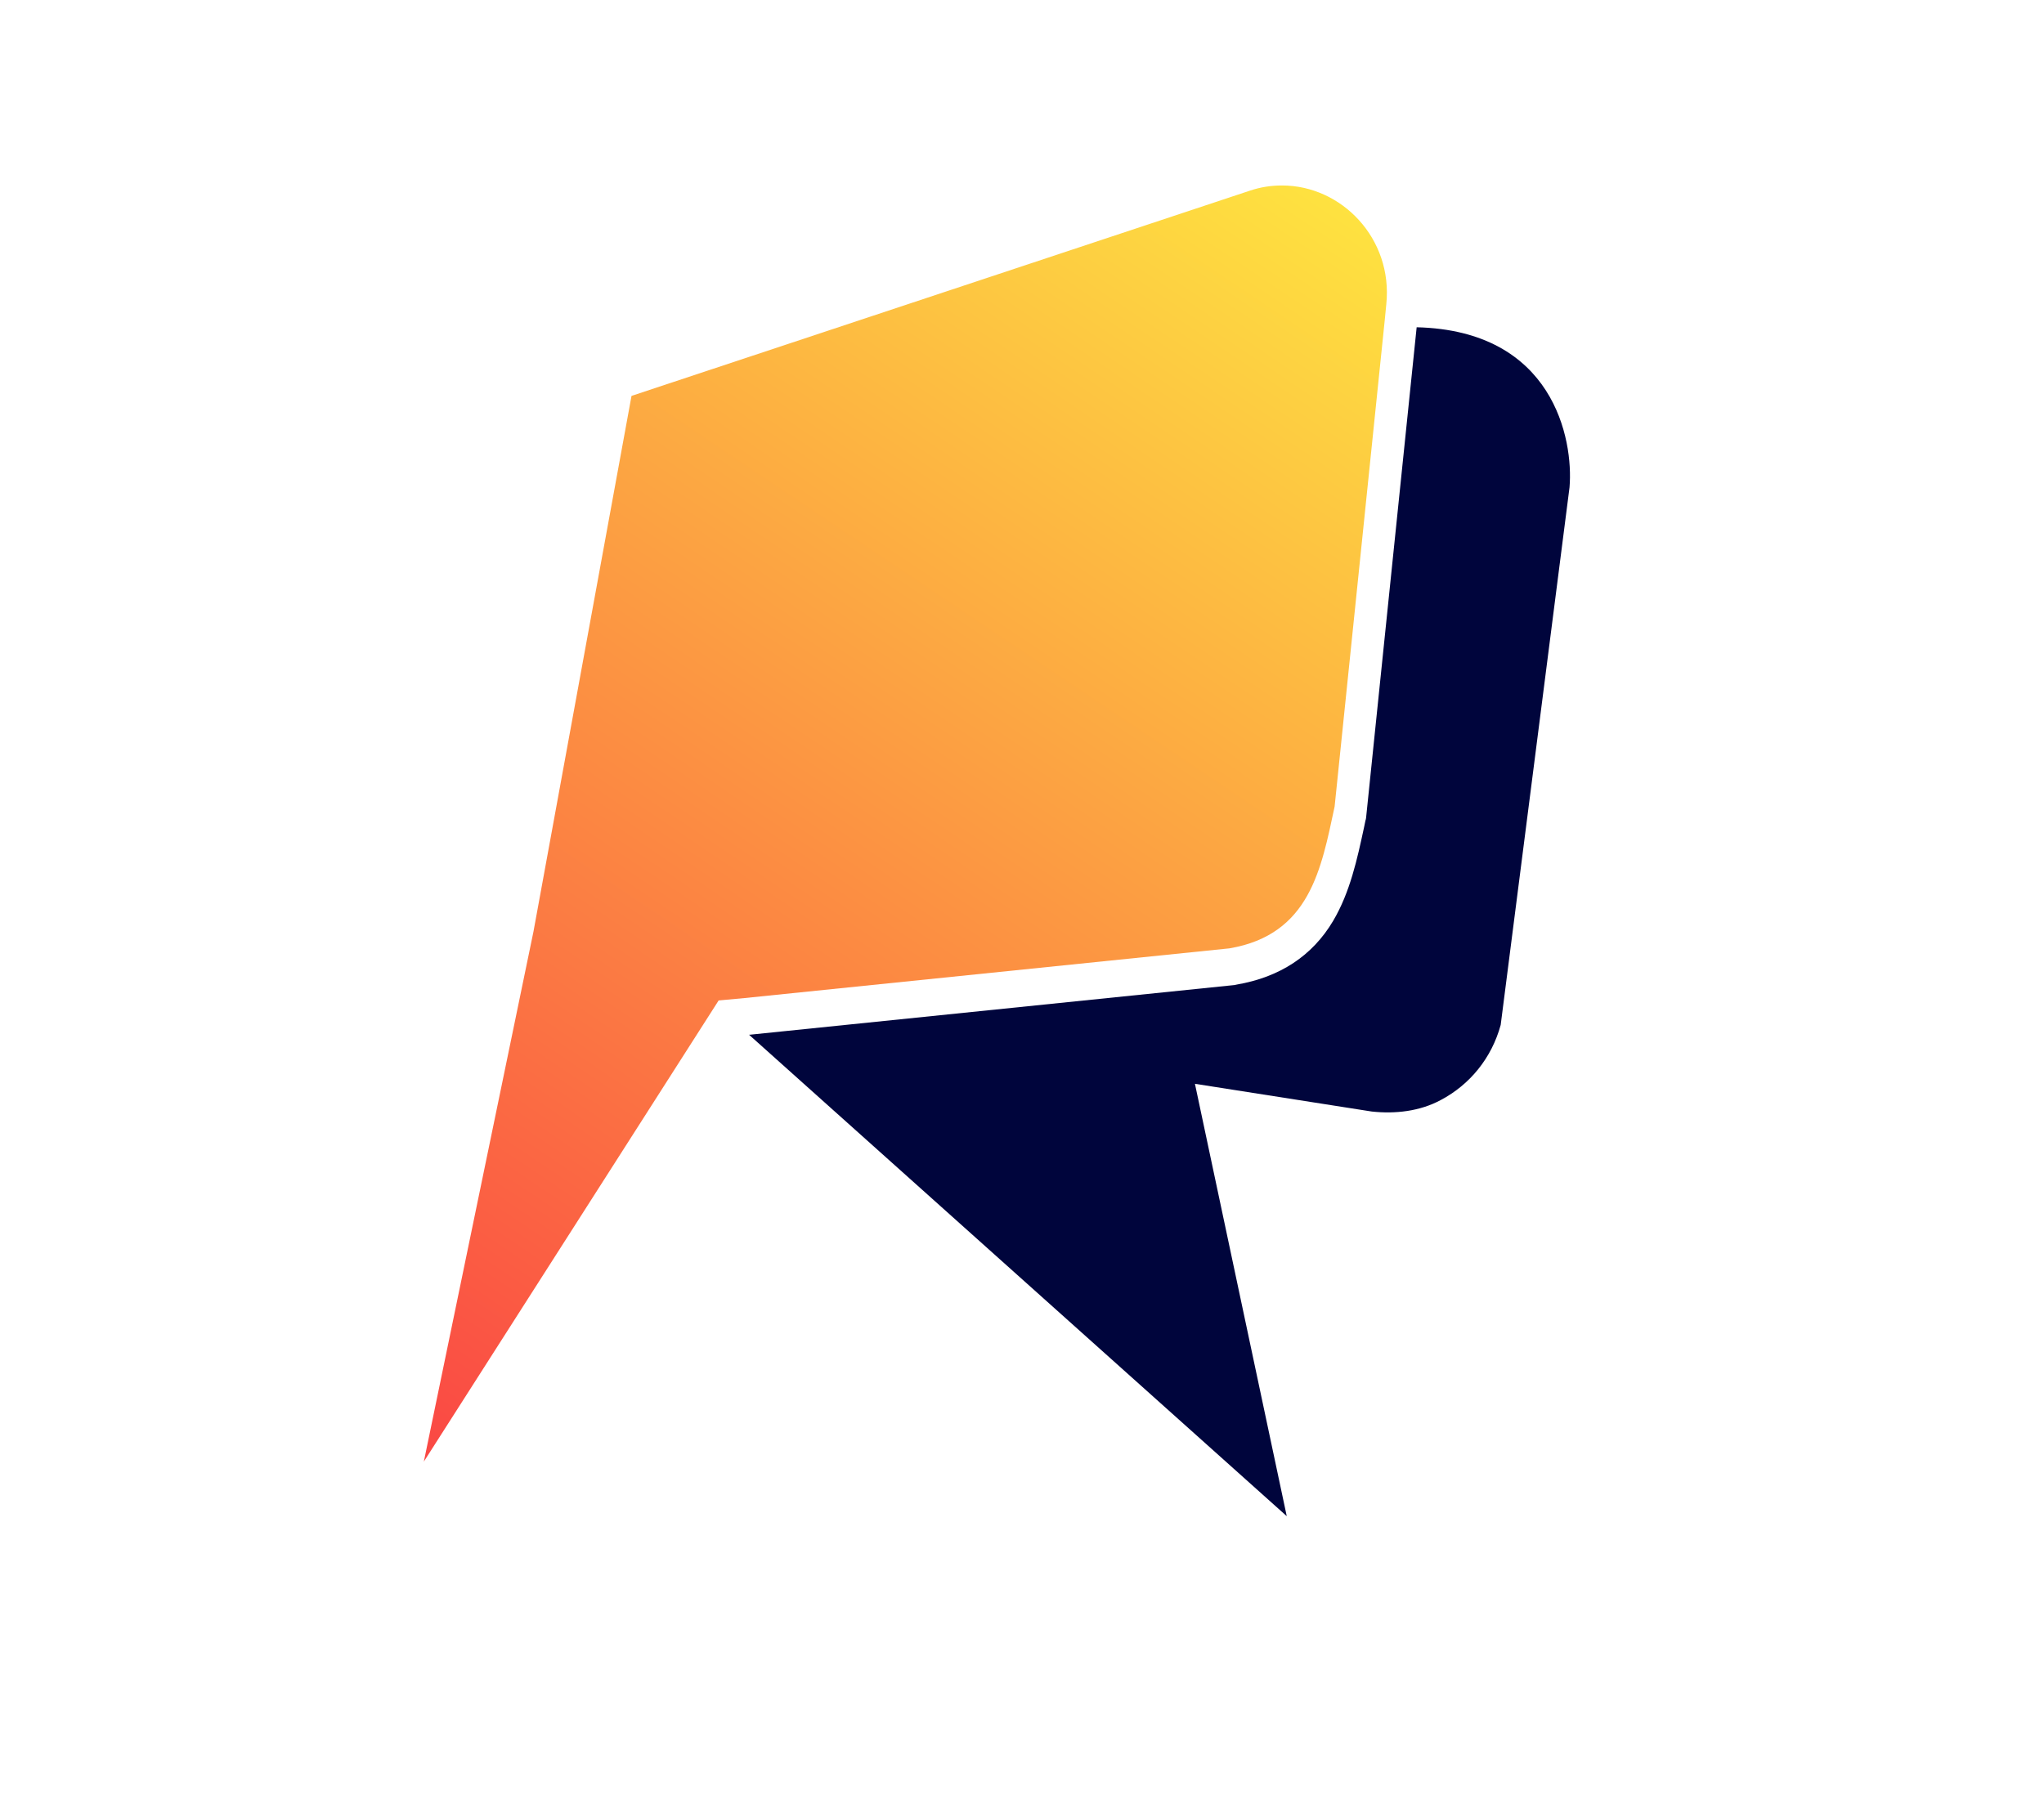 <?xml version="1.0" encoding="utf-8"?>
<svg viewBox="135.631 89.507 60.687 53.837" xmlns="http://www.w3.org/2000/svg">
  <defs>
    <linearGradient id="paint0_linear_149_9" x1="29.259" y1="-0.909" x2="1.436" y2="40.515" gradientUnits="userSpaceOnUse" gradientTransform="matrix(1, 0, 0, 1, 147.551, 94.506)">
      <stop stop-color="#FEEA40"/>
      <stop offset="1" stop-color="#FA4344"/>
    </linearGradient>
  </defs>
  <path d="M 176.791 98.538 L 176.745 99.01 L 175.256 113.462 C 174.859 115.314 174.522 117.263 172.133 117.671 L 157.736 119.147 L 156.968 119.218 L 156.955 119.238 L 148.215 132.913 L 151.47 117.172 L 154.381 101.264 L 172.735 95.171 C 173.06 95.061 173.377 95.015 173.695 95.015 C 175.468 95.015 176.99 96.595 176.791 98.538 Z" fill="url(#paint0_linear_149_9)"/>
  <path d="M 182.231 103.978 L 180.187 119.945 C 179.916 120.936 179.267 121.719 178.414 122.172 C 177.792 122.509 177.057 122.593 176.356 122.516 L 171.109 121.693 L 173.835 134.533 L 157.87 120.236 L 157.883 120.236 L 157.889 120.236 L 172.287 118.76 L 172.313 118.754 L 172.346 118.747 C 173.63 118.527 174.596 117.893 175.211 116.857 C 175.714 116.008 175.926 115.024 176.131 114.072 L 176.171 113.878 L 176.184 113.833 L 176.191 113.788 L 177.692 99.226 C 181.755 99.323 182.35 102.554 182.231 103.978 Z" fill="#00053C"/>
</svg>